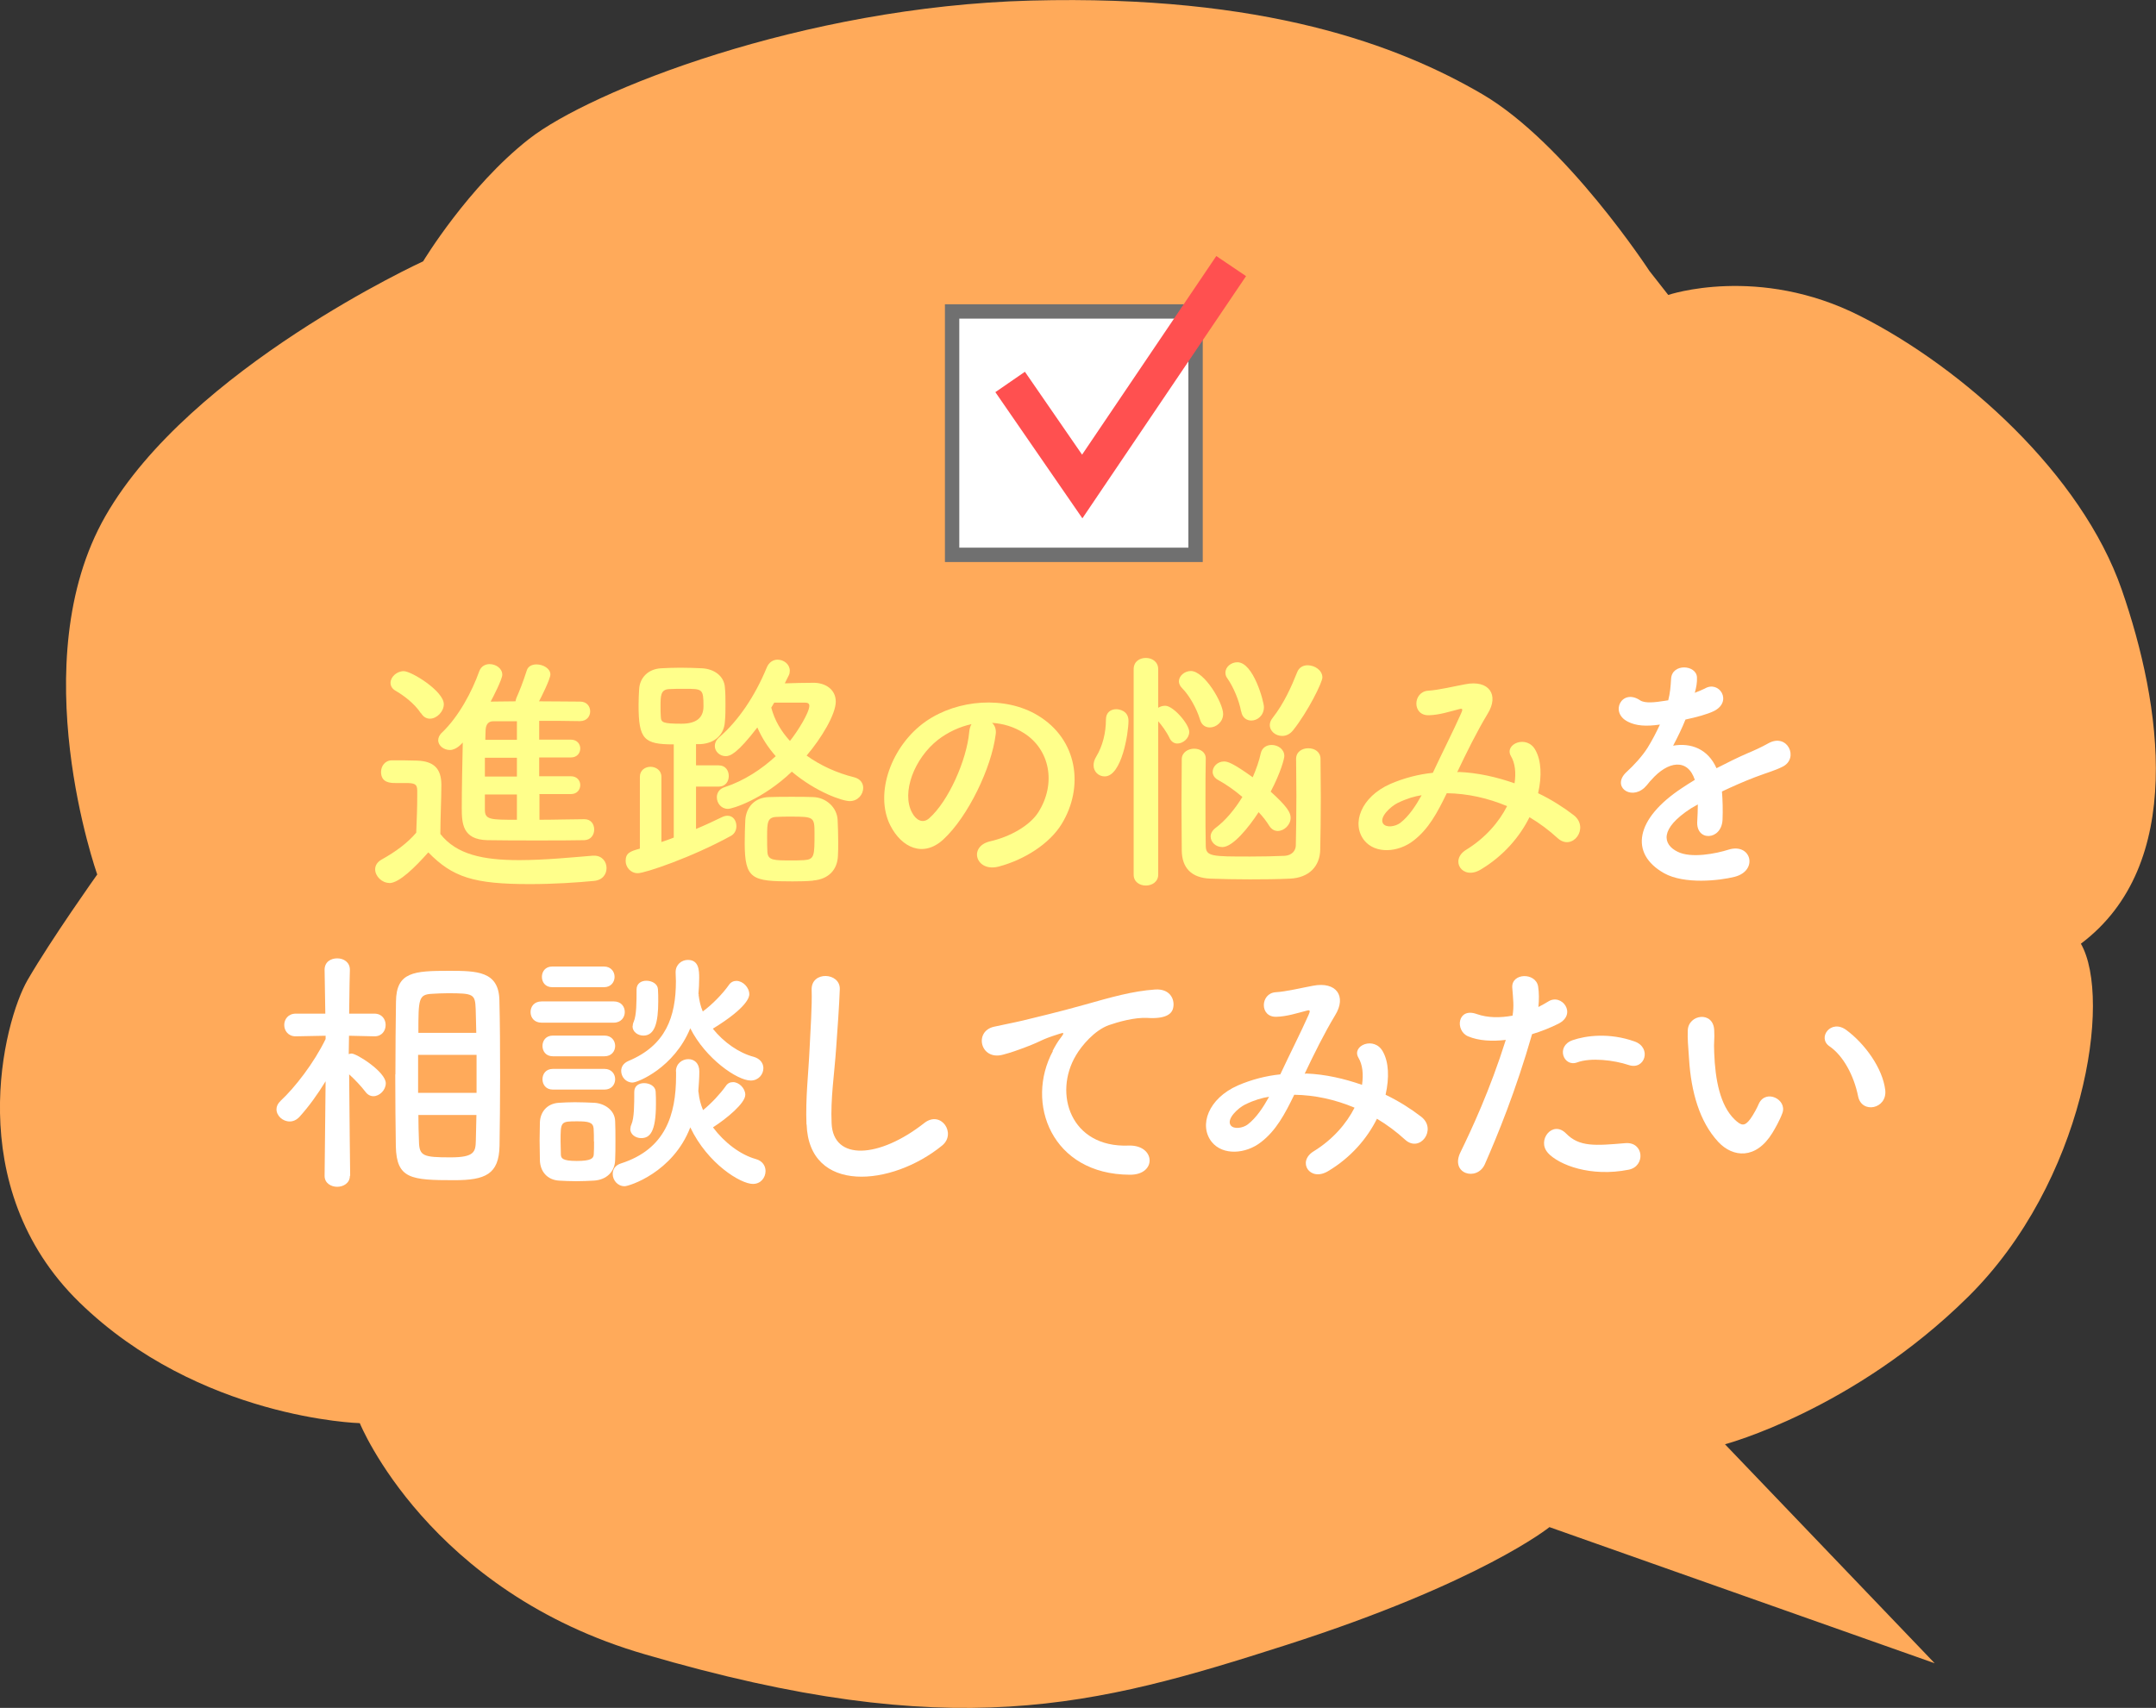 <?xml version="1.0" encoding="UTF-8"?><svg id="_文字" xmlns="http://www.w3.org/2000/svg" viewBox="0 0 150.11 118.94"><rect x="0" y="0" width="150.11" height="118.94" fill="#333333" stroke="none"/><defs><style>.cls-1,.cls-2{fill:#fff;}.cls-3{fill:#ffff8b;}.cls-4{fill:#ffaa5a;}.cls-5{fill:none;stroke:#ff5050;stroke-width:2.5px;}.cls-2{stroke:#707070;}.cls-6{isolation:isolate;}</style></defs><path class="cls-4" d="M6.77,60.9s-5.25-14.79,.57-24.96c5.9-10.31,22.12-17.74,22.12-17.74,0,0,3.13-5.2,7.37-8.52C41.09,6.34,55.87,.46,71.78,.04c16.25-.43,25.6,3.12,31.41,6.51,5.84,3.41,11.65,12.32,11.65,12.32l1.31,1.67s6.28-2.13,13.37,1.47c7.15,3.62,15.4,11,18.2,19.04,2.79,8.03,4.47,19.18-2.84,24.67,2.2,3.84,.24,16.61-7.87,24.61-7.99,7.89-16.91,10.25-16.91,10.25l14.6,15.25-26.82-9.48s-4.78,3.87-18.36,8.22c-13.31,4.27-23.15,6.92-44.58,.65-15.13-4.37-19.89-16.11-19.89-16.11,0,0-11.18-.29-19.52-8.41C-2.74,82.63,.26,71.12,1.92,68.25c1.67-2.88,4.85-7.35,4.85-7.35Z"/><g class="cls-6"><path class="cls-3" d="M27.11,61.49c-.52,0-.99-.47-.99-.95,0-.25,.13-.5,.45-.68,.97-.54,1.8-1.15,2.41-1.87,.04-.95,.07-1.76,.07-2.56v-.38c0-.47-.22-.52-.83-.52h-.7c-.34,0-.99-.02-.99-.77,0-.4,.27-.81,.76-.81,.65,0,1.15,0,1.75,.02,1.15,.04,1.69,.54,1.69,1.69,0,1.04-.07,2.27-.07,3.42,1.13,1.44,2.99,1.82,5.49,1.82,1.8,0,3.76-.2,5.13-.31h.09c.56,0,.86,.43,.86,.86s-.27,.85-.9,.9c-1.13,.11-2.79,.22-4.43,.22-3.91,0-5.38-.47-7.08-2.21-.9,1.01-2.02,2.14-2.72,2.14Zm2.2-11.81c-.47-.72-1.26-1.28-1.76-1.57-.25-.14-.36-.34-.36-.56,0-.4,.43-.81,.92-.81,.54,0,2.79,1.39,2.79,2.3,0,.52-.49,1.01-.97,1.01-.22,0-.45-.11-.61-.38Zm8.25,5.65v1.76c1.13,0,2.27-.04,3.13-.04,.47,0,.68,.36,.68,.72s-.22,.72-.68,.74c-.9,.02-2.07,.02-3.28,.02s-2.45,0-3.48-.02c-1.73-.04-1.78-1.17-1.78-2.25,0-1.26,.04-3.2,.07-4.55-.04,.04-.43,.52-.9,.52-.41,0-.81-.29-.81-.68,0-.16,.07-.36,.27-.54,1.17-1.12,2.09-2.86,2.59-4.27,.13-.34,.41-.49,.72-.49,.43,0,.88,.29,.88,.74,0,.32-.67,1.62-.81,1.87,.54,0,1.12-.02,1.73-.02,.02-.05,.02-.13,.05-.2,.25-.58,.43-1.01,.74-1.96,.09-.29,.38-.41,.67-.41,.47,0,.97,.29,.97,.7,0,.32-.68,1.67-.79,1.87,1.04,0,2.05,.02,2.86,.02,.47,0,.7,.34,.7,.68s-.23,.68-.72,.68h-.02c-.81-.02-1.8-.02-2.81-.02v1.31h2.21c.43,0,.65,.31,.65,.61,0,.32-.22,.63-.65,.63h-2.21v1.31h2.21c.43,0,.65,.31,.65,.61,0,.32-.22,.63-.65,.63h-2.21Zm-1.57-2.56h-2.23v1.31h2.23v-1.31Zm0,2.56h-2.23v1.06c0,.7,.38,.7,2.23,.7v-1.76Zm0-5.1h-1.66c-.27,0-.5,.16-.52,.61,0,.18-.02,.41-.02,.68h2.2v-1.3Z"/><path class="cls-3" d="M46.91,51.84c-2.07,0-2.45-.34-2.45-2.74,0-.4,.02-.76,.04-1.12,.05-.77,.61-1.39,1.53-1.44,.4-.02,.86-.04,1.31-.04,.56,0,1.12,.02,1.53,.04,.85,.04,1.55,.54,1.6,1.33,.04,.38,.04,.77,.04,1.19s0,.79-.04,1.19c-.05,.9-.68,1.51-1.69,1.57h-.32v1.48h1.58c.47,0,.7,.36,.7,.74s-.23,.74-.7,.74h-1.58v2.95c.65-.27,1.26-.56,1.82-.83,.14-.07,.27-.09,.38-.09,.4,0,.61,.36,.61,.72,0,.27-.11,.52-.36,.67-2.74,1.51-6.01,2.61-6.5,2.61-.52,0-.85-.43-.85-.86,0-.56,.34-.67,.99-.85v-5c0-.47,.38-.7,.74-.7s.76,.23,.76,.7v4.54c.29-.09,.58-.2,.86-.31v-6.48Zm.76-3.87c-.4,0-.81,0-1.1,.02-.58,.04-.58,.47-.58,1.22,0,.25,0,.49,.02,.72,.02,.38,.13,.47,1.44,.47q1.53,0,1.53-1.21c0-1.22-.07-1.22-1.31-1.22Zm6.99-.38c.65-.02,1.3-.04,2-.04,.76,0,1.53,.43,1.53,1.31s-.99,2.54-2.03,3.76c.95,.68,2.09,1.21,3.31,1.51,.43,.11,.63,.41,.63,.74,0,.45-.36,.92-.94,.92-.49,0-2.32-.61-4.03-2.05-2.02,1.93-4.12,2.59-4.45,2.59-.47,0-.77-.4-.77-.81,0-.29,.16-.58,.54-.7,1.37-.45,2.59-1.26,3.56-2.16-.54-.61-.97-1.28-1.28-2-1.4,1.82-1.89,2-2.2,2-.41,0-.76-.32-.76-.7,0-.22,.09-.43,.32-.63,1.31-1.13,2.47-2.84,3.29-4.83,.16-.4,.47-.56,.76-.56,.43,0,.85,.32,.85,.77,0,.11-.02,.22-.07,.32l-.27,.54Zm1.94,13.74c-.41,.04-.92,.05-1.42,.05-2.81,0-3.33-.13-3.33-2.68,0-.54,.02-1.1,.04-1.57,.05-.94,.68-1.6,1.66-1.62,.47-.02,1.03-.02,1.58-.02s1.08,0,1.48,.02c.88,.02,1.67,.7,1.71,1.6,.02,.47,.04,1.01,.04,1.53,0,.34,0,.67-.02,.97-.04,.94-.63,1.62-1.73,1.71Zm.11-3.31c0-1.12-.05-1.15-1.64-1.15-.36,0-.72,0-.99,.02-.65,.02-.67,.38-.67,1.37,0,.4,0,.79,.02,1.08,.04,.58,.45,.58,1.64,.58,.34,0,.68,0,.92-.02,.72-.05,.72-.31,.72-1.87Zm-2.81-9.08c-.07,.11-.13,.23-.2,.34,.23,.88,.68,1.64,1.3,2.32,.54-.67,1.35-1.98,1.35-2.45,0-.14-.09-.22-.32-.22h-2.12Z"/><path class="cls-3" d="M69.32,51.17c-.29,2.29-1.91,5.69-3.64,7.29-1.39,1.28-2.9,.58-3.69-.97-1.13-2.23,.07-5.58,2.48-7.26,2.21-1.53,5.51-1.78,7.78-.41,2.79,1.67,3.24,4.99,1.67,7.56-.85,1.39-2.61,2.5-4.39,2.97-1.58,.41-2.14-1.4-.59-1.76,1.37-.31,2.75-1.08,3.35-2.02,1.28-2.02,.79-4.38-.99-5.51-.7-.45-1.46-.67-2.23-.72,.2,.18,.31,.47,.25,.83Zm-4,.34c-1.67,1.3-2.57,3.69-1.82,5.08,.27,.52,.74,.79,1.19,.4,1.35-1.19,2.61-4.05,2.79-6,.02-.22,.07-.41,.16-.56-.83,.18-1.64,.56-2.32,1.08Z"/><path class="cls-3" d="M76.14,53.29c0-.18,.05-.38,.18-.59,.45-.74,.68-1.67,.68-2.59,0-.5,.34-.72,.72-.72,.18,0,.85,.09,.85,.81,0,.85-.47,3.87-1.66,3.87-.41,0-.77-.32-.77-.77Zm2.79-6.68c0-.54,.41-.79,.85-.79s.86,.27,.86,.79v2.68c.14-.09,.31-.14,.49-.14,.56,0,1.67,1.28,1.67,1.82,0,.45-.43,.81-.83,.81-.2,0-.4-.11-.52-.34-.23-.49-.58-.95-.81-1.21v10.68c0,.5-.43,.76-.86,.76s-.85-.25-.85-.76v-14.3Zm4.61,3.47c-.22-.72-.72-1.64-1.24-2.16-.14-.14-.22-.31-.22-.47,0-.38,.4-.72,.83-.72,.95,0,2.25,2.23,2.25,2.99,0,.56-.49,.94-.92,.94-.31,0-.59-.16-.7-.58Zm.41,2.75c-.02,.83-.02,1.95-.02,3.04s0,2.2,.02,3.01c0,.77,.4,.77,3.1,.77,.86,0,1.76-.02,2.41-.05,.5-.04,.74-.36,.76-.7,.02-.83,.04-2.18,.04-3.49,0-.94-.02-1.85-.02-2.56,0-.49,.41-.74,.85-.74s.85,.25,.85,.74c0,.83,.02,1.76,.02,2.7,0,1.33-.02,2.65-.04,3.62-.02,1.15-.77,1.96-2.11,2.02-.85,.04-1.82,.05-2.79,.05s-1.91-.02-2.74-.05c-1.35-.05-1.98-.77-2-1.94,0-.9-.02-2.05-.02-3.19s.02-2.3,.02-3.22c.02-.45,.45-.7,.86-.7s.81,.23,.81,.68v.02Zm1.15,6.16c-.45,0-.81-.34-.81-.74,0-.2,.11-.41,.34-.59,.7-.52,1.35-1.31,1.87-2.16-.58-.49-1.17-.9-1.67-1.17-.27-.14-.4-.36-.4-.58,0-.36,.34-.72,.79-.72,.25,0,.59,.09,2,1.1,.25-.58,.45-1.15,.56-1.67,.09-.4,.41-.58,.76-.58,.43,0,.88,.29,.88,.77,0,.18-.25,1.15-.95,2.48,1.15,1.04,1.39,1.46,1.39,1.82,0,.49-.45,.92-.9,.92-.22,0-.43-.11-.59-.36-.18-.29-.43-.63-.74-.95-.7,1.08-1.8,2.43-2.52,2.43Zm1.31-9.45c-.13-.74-.54-1.71-.95-2.29-.11-.14-.14-.27-.14-.41,0-.4,.4-.72,.83-.72,1.12,0,1.85,2.75,1.85,3.12,0,.59-.45,.94-.88,.94-.32,0-.63-.2-.7-.63Zm2.86,1.71c-.45,0-.86-.32-.86-.76,0-.14,.05-.32,.2-.5,.79-1.01,1.31-2.18,1.71-3.19,.13-.32,.41-.47,.72-.47,.49,0,1.03,.34,1.03,.85,0,.34-1.01,2.39-2.05,3.69-.22,.27-.49,.38-.74,.38Z"/><path class="cls-3" d="M101.54,53.76c1.35,.05,2.68,.36,3.91,.79,.11-.74,.04-1.4-.25-1.89-.5-.85,1.12-1.53,1.71-.41,.4,.72,.45,1.8,.18,2.99,.94,.45,1.78,.99,2.48,1.53,1.13,.88-.09,2.54-1.12,1.6-.59-.54-1.24-1.03-1.96-1.46-.67,1.35-1.8,2.7-3.42,3.66-1.26,.74-2.16-.67-.99-1.39,1.35-.83,2.29-1.94,2.85-3.04-1.33-.56-2.75-.88-4.2-.9-.67,1.39-1.28,2.5-2.3,3.29-1.08,.85-2.67,.95-3.44,0-.92-1.15-.25-3.03,1.82-3.94,.95-.41,1.96-.67,2.95-.77,.63-1.35,1.46-2.99,1.96-4.12,.11-.25,.16-.4-.11-.32-.7,.18-1.39,.41-2.12,.43-1.19,.04-1.13-1.64-.05-1.71,.72-.04,1.82-.31,2.59-.45,1.64-.32,2.36,.74,1.55,2.05-.76,1.26-1.48,2.72-2.12,4.07h.09Zm-4.23,2.16c-.47,.23-1.31,.99-1.01,1.44,.22,.31,.86,.2,1.19-.05,.59-.45,1.08-1.19,1.49-1.93-.47,.07-1.01,.22-1.67,.54Z"/><path class="cls-1" d="M117.94,48.27c.29-.11,.56-.22,.76-.32,.99-.59,1.96,.9,.63,1.57-.45,.22-1.22,.43-1.98,.59-.23,.58-.54,1.22-.86,1.82,1.24-.22,2.43,.23,3.02,1.57,.74-.38,1.5-.76,2.2-1.06,.43-.18,.92-.4,1.4-.67,1.35-.76,2.16,1.04,1.01,1.62-.58,.29-.99,.38-1.94,.74-.76,.29-1.57,.65-2.29,.99,.05,.59,.07,1.33,.04,1.98-.04,.72-.5,1.1-.95,1.12-.45,.02-.86-.32-.81-1.03,.02-.38,.04-.79,.04-1.17-.16,.09-.32,.18-.47,.27-2.23,1.44-1.96,2.52-.95,3.02,.95,.49,2.72,.13,3.56-.14,1.58-.49,2.09,1.46,.43,1.89-1.06,.27-3.51,.54-4.92-.25-2.43-1.37-2-3.8,1.26-5.94,.25-.16,.54-.36,.88-.56-.49-1.51-1.87-1.33-3.04,.02l-.07,.07c-.16,.2-.29,.36-.41,.47-.99,.88-2.3-.14-1.22-1.12,.47-.43,1.08-1.08,1.46-1.69,.31-.5,.59-1.04,.85-1.6-.97,.14-1.66,.09-2.23-.2-1.3-.65-.41-2.34,.85-1.49,.34,.23,1.06,.14,1.69,.04,.07-.02,.18-.02,.27-.04,.13-.52,.16-.88,.2-1.51,.07-1.08,1.76-.97,1.8-.09,.02,.36-.05,.7-.14,1.04l-.04,.07Z"/><path class="cls-1" d="M24.36,81.89c0,.5-.45,.76-.88,.76s-.88-.25-.88-.76v-.02l.07-6.57c-.56,.92-1.17,1.76-1.82,2.48-.22,.23-.45,.32-.68,.32-.49,0-.92-.4-.92-.85,0-.2,.09-.4,.29-.59,.99-.92,2.32-2.63,3.13-4.3v-.23l-2.07,.04h-.02c-.52,0-.79-.4-.79-.79s.27-.79,.81-.79h2.05l-.05-3.04v-.02c0-.54,.43-.79,.88-.79s.88,.27,.88,.79v.02s-.04,1.42-.05,3.04h1.75c.54,0,.79,.4,.79,.79s-.25,.79-.77,.79h-.02l-1.76-.04c0,.45-.02,.88-.02,1.28,.07-.02,.13-.04,.2-.04,.36,0,2.38,1.28,2.38,2.07,0,.47-.43,.9-.86,.9-.2,0-.4-.09-.56-.31-.29-.38-.74-.86-1.13-1.21,.02,2.81,.07,7.04,.07,7.04v.02Zm3.17-7.06c0-1.82,.02-3.64,.04-5.08,.02-2.07,1.26-2.14,3.69-2.14,1.94,0,3.46,.02,3.51,2.03,.04,1.51,.05,3.42,.05,5.35,0,1.67-.02,3.35-.04,4.81-.04,1.98-.99,2.39-3.15,2.39-3.01,0-4.02-.09-4.07-2.36-.02-1.4-.04-3.21-.04-5.01Zm5.65-1.37h-4.07v2.65h4.07v-2.65Zm-.02-1.53c-.02-.59-.02-1.15-.04-1.64-.04-1.06-.13-1.12-1.94-1.12-.38,0-.76,.02-1.1,.04-.94,.05-.95,.34-.95,2.72h4.03Zm-4.03,5.71c0,.67,.02,1.3,.04,1.84,.02,1.03,.29,1.12,2.21,1.12,1.67,0,1.73-.4,1.75-1.17,.02-.54,.02-1.15,.04-1.78h-4.03Z"/><path class="cls-1" d="M37.71,71.22c-.52,0-.77-.36-.77-.74s.25-.74,.77-.74h5.02c.52,0,.77,.36,.77,.74,0,.36-.25,.74-.77,.74h-5.02Zm3.62,11c-.38,.02-.81,.04-1.22,.04s-.83-.02-1.19-.04c-.81-.05-1.31-.63-1.33-1.42,0-.47-.02-.92-.02-1.37s.02-.86,.02-1.26c.02-.68,.45-1.31,1.31-1.37,.34-.02,.72-.04,1.12-.04,.47,0,.95,.02,1.37,.04,.68,.04,1.42,.5,1.44,1.28,.02,.41,.02,.9,.02,1.37s0,.94-.02,1.33c-.02,.81-.59,1.39-1.49,1.44Zm-2.88-13.47c-.49,0-.72-.36-.72-.72s.23-.72,.72-.72h3.6c.49,0,.74,.36,.74,.72s-.25,.72-.74,.72h-3.6Zm.04,4.81c-.49,0-.72-.36-.72-.72s.23-.72,.72-.72h3.6c.49,0,.74,.36,.74,.72s-.25,.72-.74,.72h-3.6Zm0,2.32c-.49,0-.72-.36-.72-.72s.23-.72,.72-.72h3.6c.49,0,.74,.36,.74,.72s-.25,.72-.74,.72h-3.6Zm2.86,3.62c0-.32,0-.67-.02-.92-.04-.43-.38-.49-1.15-.49-1.15,0-1.15,.02-1.15,1.39,0,.32,.02,.67,.02,.94,.02,.23,.09,.43,1.1,.43s1.17-.18,1.19-.45c.02-.25,.02-.58,.02-.9Zm5.71-4.88c0-.56,.45-.86,.86-.86s.77,.27,.77,.86c0,.47-.04,.92-.07,1.37,0,.04,.02,.07,.02,.11,.04,.41,.14,.81,.31,1.21,.58-.47,1.21-1.15,1.57-1.66,.14-.22,.32-.29,.52-.29,.41,0,.85,.43,.85,.88,0,.59-1.3,1.66-2.25,2.27,.79,1.06,1.91,1.91,2.99,2.21,.47,.13,.67,.49,.67,.83,0,.45-.32,.9-.88,.9-.85,0-3.15-1.4-4.36-3.94-1.21,3.15-4.27,4.1-4.57,4.1-.5,0-.83-.43-.83-.85,0-.31,.16-.61,.58-.74,3.08-.99,3.83-3.37,3.83-6.1v-.31Zm1.58-5.33c.05,.4,.13,.77,.29,1.15,.65-.47,1.39-1.24,1.8-1.82,.14-.22,.34-.31,.54-.31,.45,0,.9,.45,.9,.94,0,.18-.14,.92-2.54,2.39,.76,.95,1.82,1.69,2.85,1.96,.45,.13,.67,.45,.67,.79,0,.43-.34,.86-.88,.86-.94,0-3.15-1.53-4.21-3.64-1.12,2.74-3.65,3.78-4.02,3.78-.47,0-.79-.4-.79-.81,0-.27,.14-.54,.52-.7,2.57-1.08,3.29-3.04,3.29-5.56,0-.18-.02-.38-.02-.58v-.04c0-.54,.43-.85,.85-.85,.77,0,.79,.72,.79,1.26,0,.38-.02,.74-.05,1.1l.02,.05Zm-4.75,9.33c0-.09,.02-.2,.07-.31,.2-.45,.2-1.4,.2-2.27,0-.43,.34-.61,.68-.61,.4,0,.79,.22,.81,.59,.02,.27,.02,.56,.02,.85,0,1.98-.43,2.39-1.03,2.39-.38,0-.76-.25-.76-.65Zm.16-7.15c0-.09,.02-.2,.07-.31,.2-.45,.2-1.39,.2-2.25,0-.43,.34-.61,.68-.61,.4,0,.79,.22,.81,.59,.02,.27,.02,.56,.02,.85,0,1.44-.23,2.38-1.03,2.38-.38,0-.76-.25-.76-.65Z"/><path class="cls-1" d="M56.15,78.31c-.07-1.89,.13-3.42,.22-5.33,.05-1.17,.18-2.93,.14-4.05-.04-1.33,2-1.22,1.96-.04-.04,1.13-.16,2.84-.25,4.05-.13,1.91-.4,3.55-.32,5.29,.11,2.63,3.31,2.45,6.45-.02,1.17-.92,2.27,.74,1.24,1.57-3.51,2.86-9.27,3.38-9.43-1.48Z"/><path class="cls-1" d="M73.28,73.2c.18-.34,.34-.63,.58-.94,.29-.38,.2-.36-.14-.25-1.35,.43-1.04,.43-2.27,.9-.58,.22-1.08,.4-1.62,.54-1.58,.43-2.05-1.64-.61-1.95,.38-.09,1.42-.29,2-.43,.88-.22,2.45-.58,4.29-1.1,1.85-.52,3.33-.95,4.92-1.06,1.12-.07,1.42,.81,1.22,1.39-.11,.31-.5,.67-1.76,.59-.92-.05-2.07,.29-2.68,.5-1.01,.36-1.91,1.44-2.3,2.11-1.58,2.65-.38,6.43,3.66,6.28,1.89-.07,2,2.05,.09,2.03-5.44-.02-7.31-5-5.35-8.62Z"/><path class="cls-1" d="M90.92,74.76c1.35,.05,2.68,.36,3.91,.79,.11-.74,.04-1.4-.25-1.89-.5-.85,1.12-1.53,1.71-.41,.4,.72,.45,1.8,.18,2.99,.94,.45,1.78,.99,2.48,1.53,1.13,.88-.09,2.54-1.12,1.6-.59-.54-1.24-1.03-1.96-1.46-.67,1.35-1.8,2.7-3.42,3.66-1.26,.74-2.16-.67-.99-1.39,1.35-.83,2.29-1.94,2.85-3.04-1.33-.56-2.75-.88-4.2-.9-.67,1.39-1.28,2.5-2.3,3.29-1.08,.85-2.67,.95-3.44,0-.92-1.15-.25-3.03,1.82-3.94,.95-.41,1.96-.67,2.95-.77,.63-1.35,1.46-2.99,1.96-4.12,.11-.25,.16-.4-.11-.32-.7,.18-1.39,.41-2.12,.43-1.19,.04-1.13-1.64-.05-1.71,.72-.04,1.82-.31,2.59-.45,1.64-.32,2.36,.74,1.55,2.05-.76,1.26-1.48,2.72-2.12,4.07h.09Zm-4.23,2.16c-.47,.23-1.31,.99-1.01,1.44,.22,.31,.86,.2,1.19-.05,.59-.45,1.08-1.19,1.49-1.93-.47,.07-1.01,.22-1.67,.54Z"/><path class="cls-1" d="M103.38,81.08c-.54,1.21-2.45,.68-1.69-.85,.77-1.58,2.05-4.32,3.15-7.81-.95,.11-1.87,.07-2.63-.25-.92-.4-.74-2.04,.61-1.55,.76,.27,1.64,.27,2.49,.11,.11-.67,.04-1.15-.02-1.95-.07-1.03,1.62-1.08,1.8-.09,.07,.45,.07,.94,.02,1.44,.25-.13,.47-.25,.68-.38,.94-.61,2.05,.88,.7,1.55-.5,.25-1.15,.52-1.82,.72-1.13,3.94-2.41,7.06-3.29,9.06Zm4.38-.81c-.77-.86,.34-2.29,1.28-1.33,.92,.94,2.02,.85,4.12,.67,1.31-.11,1.42,1.62,.23,1.85-2.61,.52-4.84-.31-5.64-1.19Zm2.04-6.28c-.94,.34-1.5-1.13-.31-1.55,.92-.32,2.56-.54,4.32,.09,1.21,.43,.72,2.02-.41,1.64-1.01-.34-2.65-.54-3.6-.18Z"/><path class="cls-1" d="M119.63,79.52c-1.3-1.4-1.89-3.49-2.03-5.76-.07-1.03-.11-1.35-.09-2,.04-1.13,1.78-1.37,1.84-.02,.04,.7-.04,.74,0,1.57,.07,1.89,.41,3.67,1.42,4.65,.47,.45,.7,.5,1.1-.04,.22-.31,.47-.77,.59-1.06,.49-1.04,1.98-.29,1.64,.65-.18,.5-.5,1.06-.7,1.39-1.15,1.87-2.75,1.71-3.76,.63Zm9.74-3.17c-.29-1.44-1.03-2.83-2-3.49-.86-.59,.11-1.93,1.19-1.12,1.28,.95,2.52,2.65,2.7,4.18,.14,1.31-1.64,1.67-1.89,.43Z"/></g><rect class="cls-2" x="66.29" y="21.69" width="16.95" height="16.95"/><path id="_パス_240" class="cls-5" d="M70.33,26.6l5.02,7.28,10.37-15.35"/></svg>
